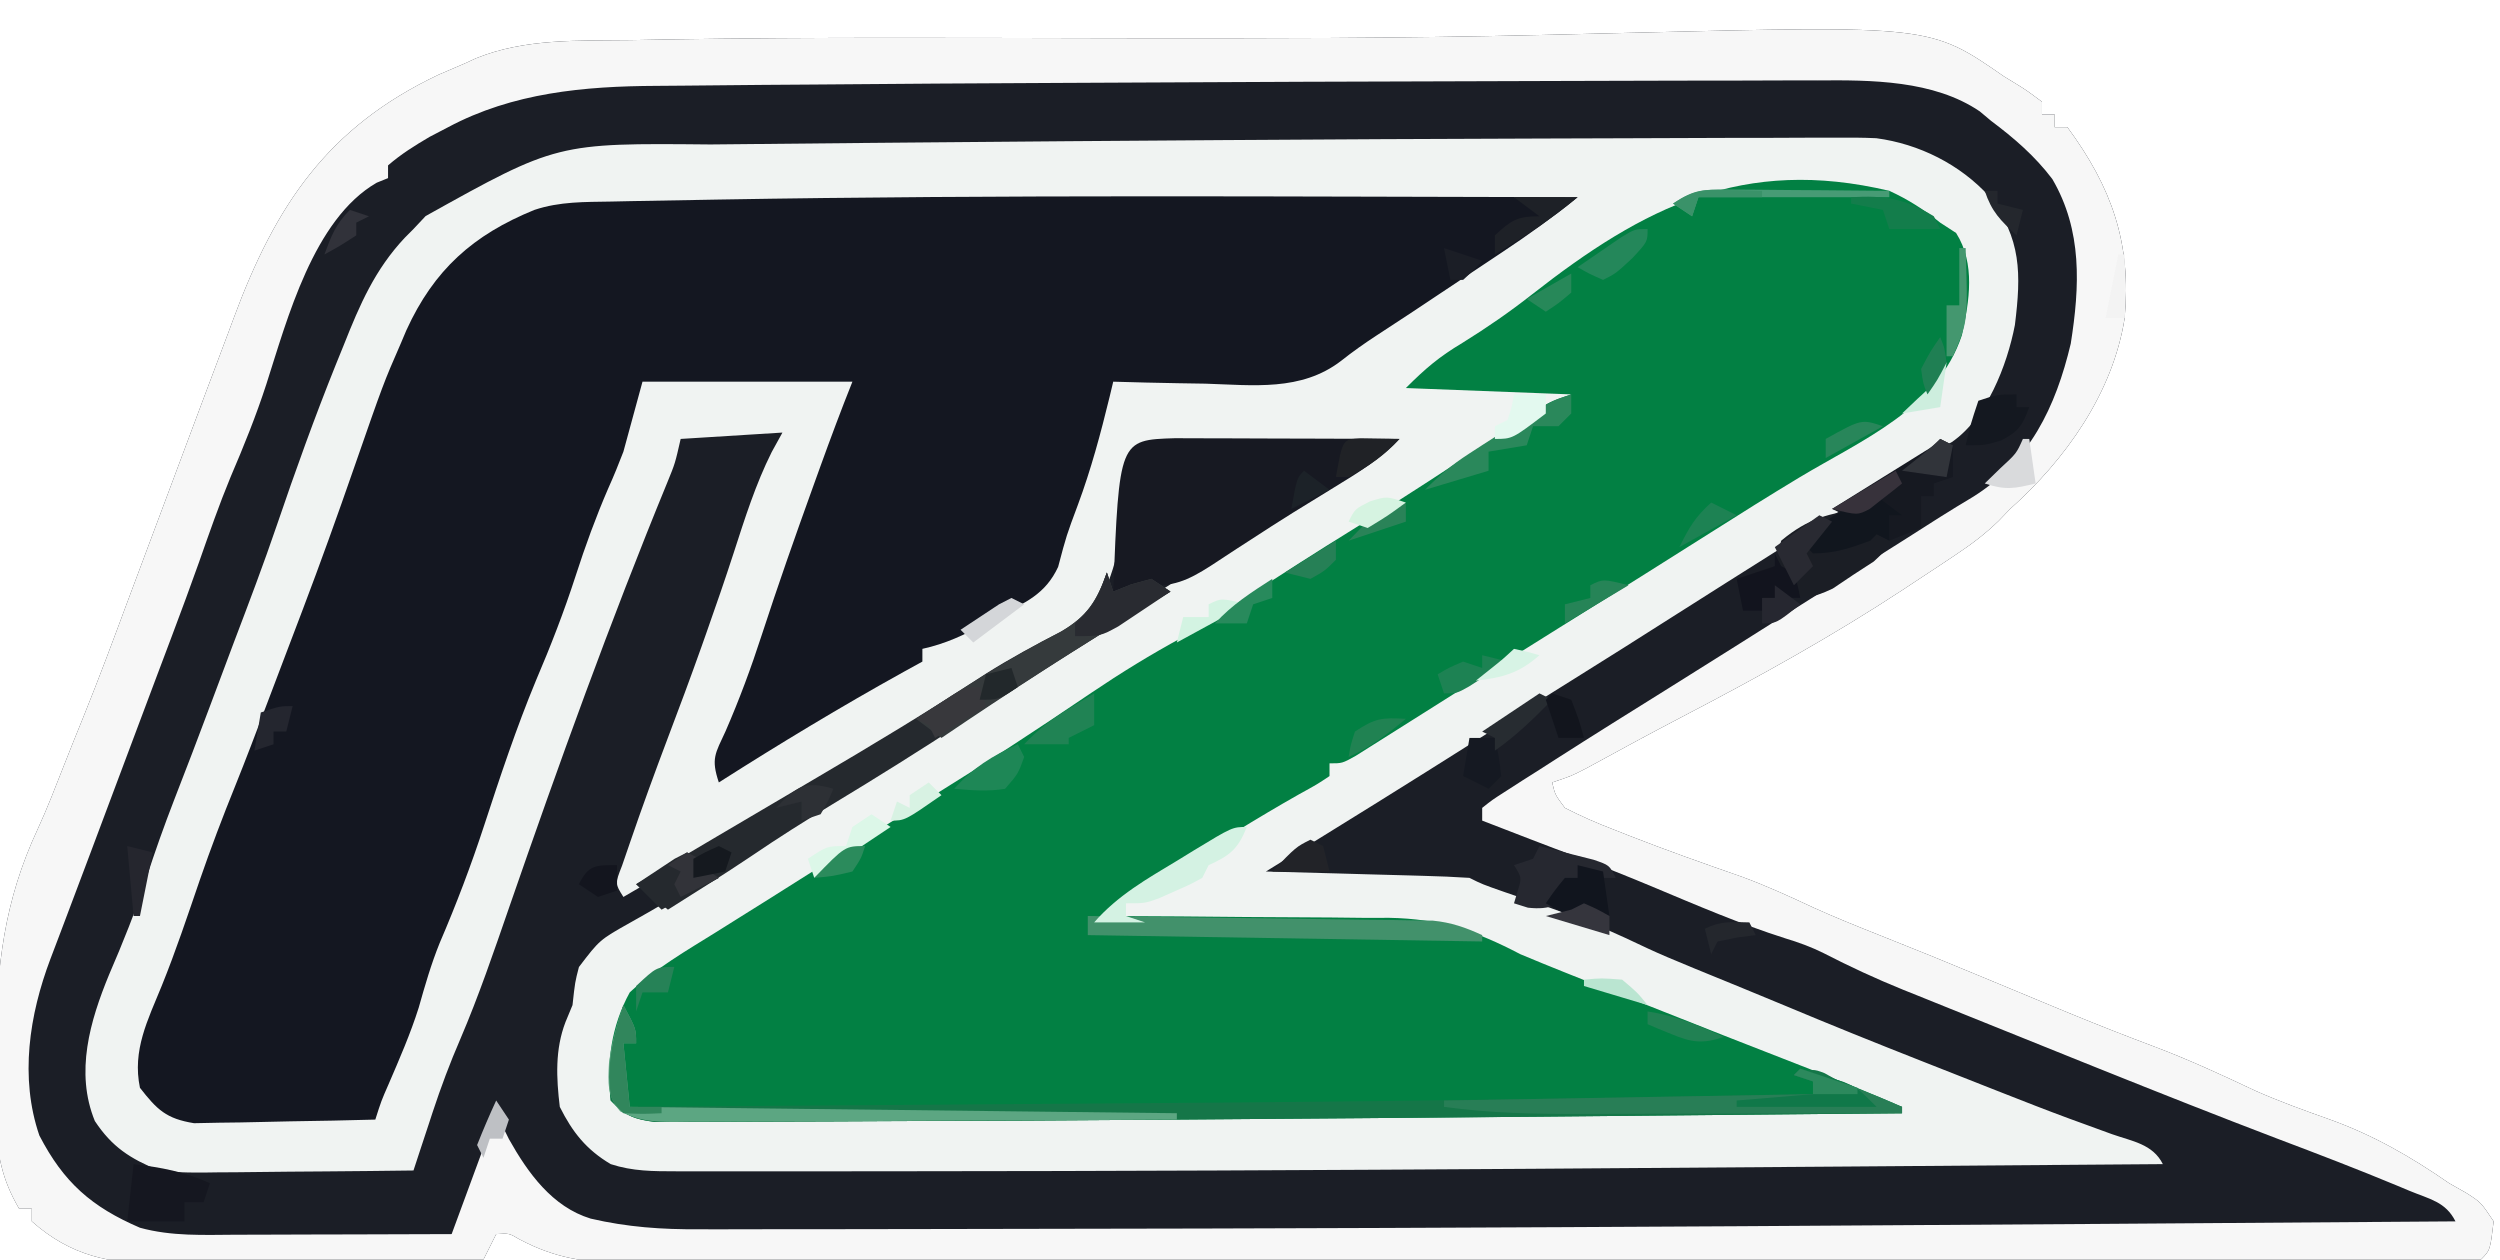 <?xml version="1.0" encoding="UTF-8"?>
<svg version="1.1" xmlns="http://www.w3.org/2000/svg" width="393" height="198" viewBox="0 0 393 198" preserveAspectRatio="xMidYMid meet">
<path d="M0 0 C0.619 0.378 1.238 0.755 1.875 1.145 C3.562 2.188 3.562 2.188 6 4 C6 4.66 6 5.32 6 6 C6.66 6 7.32 6 8 6 C8 6.66 8 7.32 8 8 C8.66 8 9.32 8 10 8 C16.991 17.503 20.072 26.228 19 38 C17.151 49.763 9.724 60.21 1 68 C0.1 68.936 0.1 68.936 -0.817 69.891 C-2.959 71.96 -5.087 73.559 -7.562 75.207 C-8.435 75.79 -9.308 76.373 -10.208 76.974 C-11.59 77.884 -11.59 77.884 -13 78.812 C-13.951 79.441 -14.902 80.07 -15.882 80.718 C-27.025 88.042 -38.526 94.398 -50.34 100.559 C-55.437 103.219 -60.488 105.961 -65.531 108.723 C-68 110 -68 110 -71 111 C-70.533 112.955 -70.533 112.955 -69 115 C-66.406 116.324 -63.957 117.409 -61.25 118.438 C-60.489 118.739 -59.727 119.04 -58.943 119.351 C-53.076 121.653 -47.141 123.746 -41.191 125.824 C-37.326 127.248 -33.633 128.935 -29.906 130.684 C-26.499 132.227 -23.04 133.624 -19.562 135 C-14.093 137.165 -8.649 139.381 -3.223 141.652 C0.661 143.276 4.547 144.892 8.438 146.5 C9.165 146.801 9.893 147.102 10.643 147.412 C14.988 149.198 19.353 150.909 23.75 152.562 C29.149 154.61 34.327 156.996 39.543 159.469 C43.348 161.154 47.205 162.547 51.125 163.938 C58.073 166.431 63.921 169.795 70 174 C70.883 174.501 71.766 175.003 72.676 175.52 C75 177 75 177 77 180 C76.459 184.541 76.459 184.541 75 186 C73.403 186.101 71.801 186.131 70.201 186.134 C69.156 186.139 68.111 186.143 67.035 186.148 C65.873 186.148 64.711 186.147 63.513 186.147 C62.29 186.151 61.066 186.155 59.805 186.158 C56.393 186.167 52.981 186.172 49.568 186.175 C45.894 186.179 42.22 186.188 38.545 186.197 C29.662 186.217 20.778 186.227 11.894 186.236 C7.713 186.24 3.531 186.245 -0.651 186.251 C-14.552 186.268 -28.452 186.282 -42.352 186.289 C-45.962 186.291 -49.572 186.293 -53.182 186.295 C-54.079 186.296 -54.977 186.296 -55.901 186.297 C-70.428 186.305 -84.956 186.33 -99.483 186.363 C-114.394 186.396 -129.304 186.414 -144.215 186.417 C-152.588 186.419 -160.962 186.428 -169.335 186.453 C-176.468 186.475 -183.602 186.483 -190.735 186.474 C-194.374 186.469 -198.012 186.471 -201.651 186.49 C-205.6 186.511 -209.548 186.501 -213.497 186.488 C-214.642 186.499 -215.786 186.51 -216.965 186.521 C-223.158 186.471 -227.759 185.752 -233.275 182.858 C-234.977 181.852 -234.977 181.852 -237 182 C-237.66 183.32 -238.32 184.64 -239 186 C-246.78 186.14 -254.561 186.246 -262.342 186.311 C-265.956 186.342 -269.57 186.384 -273.184 186.453 C-276.679 186.518 -280.173 186.554 -283.668 186.569 C-285.635 186.586 -287.601 186.632 -289.567 186.68 C-297.663 186.683 -303.776 185.497 -310 180 C-310 179.34 -310 178.68 -310 178 C-310.66 178 -311.32 178 -312 178 C-314.697 173.374 -315.487 169.511 -315.539 164.242 C-315.562 163.137 -315.562 163.137 -315.585 162.01 C-315.622 159.631 -315.628 157.254 -315.625 154.875 C-315.626 154.063 -315.627 153.251 -315.628 152.415 C-315.592 140.042 -314.342 129.586 -309.04 118.26 C-307.541 115.003 -306.258 111.67 -304.951 108.333 C-303.952 105.787 -302.929 103.252 -301.898 100.719 C-299.434 94.627 -297.142 88.476 -294.86 82.314 C-293.085 77.538 -291.291 72.77 -289.5 68 C-286.392 59.72 -286.392 59.72 -283.301 51.434 C-281.882 47.617 -280.442 43.808 -279 40 C-278.762 39.357 -278.524 38.715 -278.279 38.053 C-271.651 20.183 -263.501 8.026 -246.098 -0.238 C-244.735 -0.833 -243.369 -1.421 -242 -2 C-241.37 -2.288 -240.74 -2.575 -240.092 -2.872 C-232.378 -5.973 -224.118 -5.581 -215.938 -5.688 C-214.084 -5.722 -212.231 -5.756 -210.378 -5.791 C-186.745 -6.181 -163.103 -6.03 -139.468 -5.991 C-117.222 -5.954 -94.991 -5.961 -72.75 -6.5 C-71.786 -6.523 -70.823 -6.546 -69.83 -6.57 C-66.25 -6.656 -62.669 -6.743 -59.089 -6.833 C-11.542 -8.008 -11.542 -8.008 0 0 Z " fill="#F0F3F2" transform="translate(315,12)"/>
<path d="M0 0 C0.619 0.378 1.238 0.755 1.875 1.145 C3.562 2.188 3.562 2.188 6 4 C6 4.66 6 5.32 6 6 C6.66 6 7.32 6 8 6 C8 6.66 8 7.32 8 8 C8.66 8 9.32 8 10 8 C16.991 17.503 20.072 26.228 19 38 C17.151 49.763 9.724 60.21 1 68 C0.1 68.936 0.1 68.936 -0.817 69.891 C-2.959 71.96 -5.087 73.559 -7.562 75.207 C-8.435 75.79 -9.308 76.373 -10.208 76.974 C-11.59 77.884 -11.59 77.884 -13 78.812 C-13.951 79.441 -14.902 80.07 -15.882 80.718 C-27.025 88.042 -38.526 94.398 -50.34 100.559 C-55.437 103.219 -60.488 105.961 -65.531 108.723 C-68 110 -68 110 -71 111 C-70.533 112.955 -70.533 112.955 -69 115 C-66.406 116.324 -63.957 117.409 -61.25 118.438 C-60.489 118.739 -59.727 119.04 -58.943 119.351 C-53.076 121.653 -47.141 123.746 -41.191 125.824 C-37.326 127.248 -33.633 128.935 -29.906 130.684 C-26.499 132.227 -23.04 133.624 -19.562 135 C-14.093 137.165 -8.649 139.381 -3.223 141.652 C0.661 143.276 4.547 144.892 8.438 146.5 C9.165 146.801 9.893 147.102 10.643 147.412 C14.988 149.198 19.353 150.909 23.75 152.562 C29.149 154.61 34.327 156.996 39.543 159.469 C43.348 161.154 47.205 162.547 51.125 163.938 C58.073 166.431 63.921 169.795 70 174 C70.883 174.501 71.766 175.003 72.676 175.52 C75 177 75 177 77 180 C76.459 184.541 76.459 184.541 75 186 C73.403 186.101 71.801 186.131 70.201 186.134 C69.156 186.139 68.111 186.143 67.035 186.148 C65.873 186.148 64.711 186.147 63.513 186.147 C62.29 186.151 61.066 186.155 59.805 186.158 C56.393 186.167 52.981 186.172 49.568 186.175 C45.894 186.179 42.22 186.188 38.545 186.197 C29.662 186.217 20.778 186.227 11.894 186.236 C7.713 186.24 3.531 186.245 -0.651 186.251 C-14.552 186.268 -28.452 186.282 -42.352 186.289 C-45.962 186.291 -49.572 186.293 -53.182 186.295 C-54.079 186.296 -54.977 186.296 -55.901 186.297 C-70.428 186.305 -84.956 186.33 -99.483 186.363 C-114.394 186.396 -129.304 186.414 -144.215 186.417 C-152.588 186.419 -160.962 186.428 -169.335 186.453 C-176.468 186.475 -183.602 186.483 -190.735 186.474 C-194.374 186.469 -198.012 186.471 -201.651 186.49 C-205.6 186.511 -209.548 186.501 -213.497 186.488 C-214.642 186.499 -215.786 186.51 -216.965 186.521 C-223.158 186.471 -227.759 185.752 -233.275 182.858 C-234.977 181.852 -234.977 181.852 -237 182 C-237.66 183.32 -238.32 184.64 -239 186 C-246.78 186.14 -254.561 186.246 -262.342 186.311 C-265.956 186.342 -269.57 186.384 -273.184 186.453 C-276.679 186.518 -280.173 186.554 -283.668 186.569 C-285.635 186.586 -287.601 186.632 -289.567 186.68 C-297.663 186.683 -303.776 185.497 -310 180 C-310 179.34 -310 178.68 -310 178 C-310.66 178 -311.32 178 -312 178 C-314.697 173.374 -315.487 169.511 -315.539 164.242 C-315.562 163.137 -315.562 163.137 -315.585 162.01 C-315.622 159.631 -315.628 157.254 -315.625 154.875 C-315.626 154.063 -315.627 153.251 -315.628 152.415 C-315.592 140.042 -314.342 129.586 -309.04 118.26 C-307.541 115.003 -306.258 111.67 -304.951 108.333 C-303.952 105.787 -302.929 103.252 -301.898 100.719 C-299.434 94.627 -297.142 88.476 -294.86 82.314 C-293.085 77.538 -291.291 72.77 -289.5 68 C-286.392 59.72 -286.392 59.72 -283.301 51.434 C-281.882 47.617 -280.442 43.808 -279 40 C-278.762 39.357 -278.524 38.715 -278.279 38.053 C-271.651 20.183 -263.501 8.026 -246.098 -0.238 C-244.735 -0.833 -243.369 -1.421 -242 -2 C-241.37 -2.288 -240.74 -2.575 -240.092 -2.872 C-232.378 -5.973 -224.118 -5.581 -215.938 -5.688 C-214.084 -5.722 -212.231 -5.756 -210.378 -5.791 C-186.745 -6.181 -163.103 -6.03 -139.468 -5.991 C-117.222 -5.954 -94.991 -5.961 -72.75 -6.5 C-71.786 -6.523 -70.823 -6.546 -69.83 -6.57 C-66.25 -6.656 -62.669 -6.743 -59.089 -6.833 C-11.542 -8.008 -11.542 -8.008 0 0 Z M-122.634 10.023 C-139.04 10.13 -155.447 10.257 -171.853 10.407 C-174.077 10.427 -176.301 10.447 -178.525 10.467 C-184.87 10.523 -191.214 10.584 -197.559 10.653 C-199.477 10.673 -201.395 10.692 -203.313 10.709 C-227.464 10.477 -227.464 10.477 -248.086 21.961 C-248.718 22.634 -249.349 23.307 -250 24 C-250.686 24.689 -250.686 24.689 -251.386 25.393 C-256.067 30.388 -258.437 35.875 -260.938 42.188 C-261.366 43.243 -261.795 44.299 -262.237 45.387 C-265.551 53.636 -268.555 61.976 -271.418 70.391 C-273.554 76.666 -275.907 82.856 -278.262 89.051 C-279.54 92.426 -280.799 95.807 -282.062 99.188 C-283.883 104.055 -285.738 108.908 -287.625 113.75 C-289.202 117.823 -290.653 121.908 -292 126.062 C-293.686 131.237 -295.692 136.217 -297.852 141.211 C-300.849 148.491 -303.225 156.556 -300.09 164.227 C-297.389 168.308 -294.564 170.123 -290 172 C-286.881 172.393 -283.804 172.351 -280.664 172.293 C-279.785 172.289 -278.905 172.284 -277.999 172.28 C-275.208 172.263 -272.417 172.226 -269.625 172.188 C-267.725 172.172 -265.826 172.159 -263.926 172.146 C-259.284 172.114 -254.642 172.062 -250 172 C-249.667 170.983 -249.333 169.966 -248.99 168.919 C-248.543 167.564 -248.096 166.21 -247.648 164.855 C-247.43 164.188 -247.211 163.52 -246.986 162.832 C-245.689 158.914 -244.27 155.102 -242.625 151.312 C-239.719 144.525 -237.359 137.571 -234.945 130.598 C-227.178 108.169 -219.117 85.785 -210.094 63.828 C-208.875 60.849 -208.875 60.849 -208 57 C-200.08 56.505 -200.08 56.505 -192 56 C-192.557 57.011 -193.114 58.021 -193.688 59.062 C-196.229 64.146 -197.904 69.482 -199.652 74.875 C-201.017 79.085 -202.463 83.264 -203.938 87.438 C-204.188 88.147 -204.438 88.856 -204.697 89.587 C-206.427 94.456 -208.23 99.294 -210.062 104.125 C-212.098 109.515 -214.071 114.923 -215.938 120.375 C-216.359 121.6 -216.781 122.824 -217.215 124.086 C-218.322 126.91 -218.322 126.91 -217 129 C-208.995 124.342 -200.996 119.674 -193 115 C-191.987 114.408 -190.974 113.816 -189.93 113.206 C-179.84 107.303 -169.836 101.338 -160.059 94.93 C-156.249 92.526 -152.323 90.42 -148.305 88.387 C-142.808 85.079 -141.113 81.344 -139.438 75.312 C-137.74 69.492 -135.92 63.761 -134 58 C-121.46 58 -108.92 58 -96 58 C-99.96 60.31 -103.92 62.62 -108 65 C-110.643 66.668 -113.266 68.344 -115.875 70.062 C-117.329 71.011 -118.783 71.959 -120.238 72.906 C-121.002 73.404 -121.766 73.901 -122.553 74.414 C-134.802 82.353 -147.161 90.121 -159.547 97.844 C-167.25 102.649 -174.88 107.565 -182.5 112.5 C-192.48 118.961 -192.48 118.961 -196.25 121.375 C-197.079 121.91 -197.908 122.445 -198.762 122.996 C-201.57 124.734 -204.406 126.39 -207.27 128.035 C-208.22 128.593 -209.17 129.152 -210.149 129.727 C-212.06 130.849 -213.982 131.951 -215.917 133.031 C-220.735 135.741 -220.735 135.741 -223.992 140.016 C-224.605 142.381 -224.605 142.381 -225 146 C-225.545 147.317 -225.545 147.317 -226.102 148.66 C-227.763 152.987 -227.548 157.448 -227 162 C-225.009 165.982 -222.839 168.72 -219 171 C-215.544 172.132 -212.285 172.127 -208.665 172.129 C-208.024 172.131 -207.383 172.133 -206.723 172.135 C-204.547 172.139 -202.371 172.136 -200.195 172.133 C-198.593 172.134 -196.991 172.135 -195.389 172.137 C-190.917 172.14 -186.445 172.135 -181.972 172.129 C-179.125 172.125 -176.278 172.123 -173.43 172.122 C-107.286 172.092 -41.142 171.494 25 171 C23.414 167.827 20.168 167.411 16.984 166.285 C15.515 165.75 14.045 165.214 12.576 164.676 C11.817 164.4 11.058 164.124 10.276 163.839 C6.711 162.525 3.175 161.139 -0.359 159.746 C-1.05 159.474 -1.74 159.203 -2.452 158.923 C-3.85 158.372 -5.249 157.82 -6.647 157.268 C-8.763 156.433 -10.879 155.6 -12.996 154.768 C-20.149 151.95 -27.275 149.082 -34.364 146.106 C-36.739 145.11 -39.119 144.128 -41.504 143.156 C-53.74 138.164 -53.74 138.164 -59.5 135.438 C-65.655 132.574 -72.059 130.436 -78.473 128.234 C-82 127 -82 127 -84 126 C-86.406 125.844 -88.787 125.742 -91.195 125.684 C-91.903 125.663 -92.61 125.642 -93.339 125.621 C-95.601 125.555 -97.863 125.496 -100.125 125.438 C-101.658 125.394 -103.19 125.351 -104.723 125.307 C-108.482 125.2 -112.241 125.098 -116 125 C-115.463 124.669 -114.927 124.338 -114.374 123.997 C-103.828 117.49 -93.304 110.952 -82.835 104.323 C-77.734 101.093 -72.622 97.882 -67.5 94.688 C-62.342 91.469 -57.199 88.228 -52.074 84.957 C-46.422 81.359 -40.752 77.787 -35.086 74.211 C-31.632 72.031 -28.179 69.848 -24.727 67.664 C-23.872 67.124 -23.017 66.583 -22.137 66.026 C-20.501 64.992 -18.866 63.957 -17.23 62.921 C-16.487 62.451 -15.743 61.981 -14.977 61.496 C-13.936 60.834 -13.936 60.834 -12.875 60.159 C-11.338 59.209 -9.754 58.335 -8.16 57.484 C-2.724 53.749 0.516 45.469 1.742 39.09 C2.737 31.028 2.793 25.543 -2.297 18.871 C-6.866 13.852 -13.306 10.625 -20.051 9.727 C-22.232 9.627 -24.394 9.617 -26.577 9.644 C-27.816 9.641 -27.816 9.641 -29.08 9.637 C-31.828 9.634 -34.576 9.653 -37.324 9.672 C-39.302 9.675 -41.281 9.676 -43.259 9.676 C-48.618 9.681 -53.978 9.706 -59.337 9.734 C-63.816 9.755 -68.296 9.766 -72.775 9.777 C-89.395 9.818 -106.014 9.917 -122.634 10.023 Z " fill="#1B1E26" transform="translate(315,12)"/>
<path d="M0 0 C2.98 1.354 5.452 2.963 8 5 C8.825 5.536 9.65 6.072 10.5 6.625 C13.563 11.474 12.592 17.296 11.41 22.695 C7.566 34.281 -4.298 39.139 -14.141 45.059 C-18.843 47.892 -23.49 50.807 -28.125 53.75 C-35.399 58.362 -42.693 62.94 -50 67.5 C-58.359 72.717 -66.704 77.956 -75.025 83.232 C-77.014 84.492 -79.007 85.747 -81 87 C-81.955 87.603 -82.91 88.207 -83.895 88.828 C-86 90 -86 90 -88 90 C-88 90.66 -88 91.32 -88 92 C-89.957 93.305 -89.957 93.305 -92.812 94.875 C-99.484 98.649 -105.945 102.71 -112.411 106.824 C-113.192 107.32 -113.973 107.817 -114.777 108.328 C-115.817 108.992 -115.817 108.992 -116.879 109.669 C-119.233 111.146 -121.613 112.577 -124 114 C-123.335 114.001 -122.671 114.003 -121.986 114.004 C-115.025 114.024 -108.066 114.079 -101.106 114.153 C-98.513 114.176 -95.921 114.19 -93.328 114.196 C-89.587 114.205 -85.847 114.246 -82.105 114.293 C-80.959 114.289 -79.813 114.285 -78.632 114.281 C-70.643 114.424 -65.033 116.32 -58 120 C-55.732 120.952 -53.457 121.887 -51.172 122.797 C-49.971 123.276 -48.769 123.756 -47.531 124.25 C-46.271 124.75 -45.011 125.25 -43.75 125.75 C-42.431 126.275 -41.113 126.8 -39.795 127.326 C-30.636 130.972 -21.462 134.58 -12.271 138.146 C-7.472 140.011 -2.718 141.94 2 144 C2 144.33 2 144.66 2 145 C-36 145.384 -73.999 145.727 -112 146 C-113.171 146.008 -114.341 146.017 -115.547 146.026 C-128.986 146.121 -142.424 146.196 -155.863 146.232 C-159.533 146.243 -163.202 146.26 -166.872 146.283 C-171.14 146.31 -175.408 146.323 -179.676 146.324 C-181.219 146.327 -182.763 146.334 -184.306 146.348 C-186.388 146.365 -188.47 146.363 -190.552 146.356 C-191.71 146.36 -192.867 146.364 -194.059 146.367 C-197.333 145.958 -198.733 145.378 -201 143 C-201.711 137.11 -200.894 131.255 -198 126 C-193.921 122.221 -189.08 119.43 -184.375 116.5 C-182.668 115.43 -180.961 114.359 -179.254 113.289 C-177.947 112.472 -177.947 112.472 -176.614 111.638 C-172.505 109.063 -168.409 106.468 -164.312 103.875 C-159.881 101.072 -155.449 98.271 -150.988 95.516 C-142.342 90.169 -133.854 84.622 -125.444 78.909 C-120.785 75.765 -116.09 72.879 -111.151 70.2 C-107.636 68.239 -104.296 66.027 -100.938 63.812 C-95.454 60.229 -89.946 56.697 -84.375 53.25 C-76.361 48.289 -68.488 43.114 -60.628 37.913 C-59.682 37.291 -58.736 36.668 -57.762 36.027 C-56.916 35.468 -56.07 34.908 -55.198 34.332 C-53 33 -53 33 -50 32 C-62.87 31.505 -62.87 31.505 -76 31 C-72.877 27.877 -70.759 26.087 -67.109 23.902 C-63.284 21.532 -59.678 19.041 -56.143 16.267 C-38.554 2.473 -22.915 -5.432 0 0 Z " fill="#028043" transform="translate(297,30)"/>
<path d="M0 0 C-3.799 3.075 -7.698 5.891 -11.77 8.59 C-12.409 9.016 -13.049 9.443 -13.708 9.882 C-15.057 10.78 -16.406 11.676 -17.755 12.572 C-20.462 14.369 -23.166 16.172 -25.869 17.975 C-27.795 19.253 -29.732 20.516 -31.668 21.778 C-33.59 23.037 -35.383 24.303 -37.187 25.732 C-43.454 30.546 -50.986 29.546 -58.5 29.312 C-59.909 29.287 -61.318 29.265 -62.727 29.244 C-66.152 29.185 -69.576 29.103 -73 29 C-73.28 30.171 -73.28 30.171 -73.566 31.366 C-74.979 37.161 -76.484 42.785 -78.562 48.375 C-80.352 53.173 -80.352 53.173 -81.66 58.113 C-83.647 62.394 -86.787 63.711 -90.875 65.812 C-91.596 66.206 -92.316 66.6 -93.059 67.006 C-96.359 68.778 -99.322 70.198 -103 71 C-103 71.66 -103 72.32 -103 73 C-103.969 73.534 -104.939 74.067 -105.938 74.617 C-115.83 80.102 -125.46 85.923 -135 92 C-136.257 88.23 -135.565 87.476 -133.938 83.938 C-131.768 78.956 -129.923 73.974 -128.25 68.812 C-125.721 61.053 -123.019 53.364 -120.25 45.688 C-119.667 44.068 -119.667 44.068 -119.071 42.415 C-117.442 37.912 -115.779 33.447 -114 29 C-124.89 29 -135.78 29 -147 29 C-147.99 32.63 -148.98 36.26 -150 40 C-150.74 41.937 -151.522 43.86 -152.375 45.75 C-154.329 50.266 -155.991 54.82 -157.5 59.5 C-159.319 65.123 -161.426 70.551 -163.75 75.984 C-166.832 83.421 -169.376 91.066 -171.875 98.715 C-173.941 105.032 -176.259 111.134 -178.883 117.238 C-180.232 120.574 -181.204 123.951 -182.18 127.41 C-183.485 131.531 -185.207 135.466 -186.914 139.434 C-188.059 142.045 -188.059 142.045 -189 145 C-193.466 145.124 -197.93 145.215 -202.397 145.275 C-203.915 145.3 -205.433 145.334 -206.951 145.377 C-209.138 145.438 -211.324 145.466 -213.512 145.488 C-214.826 145.514 -216.141 145.541 -217.495 145.568 C-221.875 144.858 -223.308 143.454 -226 140 C-227.228 134.106 -224.777 129.374 -222.562 123.938 C-220.353 118.481 -218.495 112.899 -216.588 107.331 C-214.861 102.332 -212.997 97.413 -211.011 92.511 C-209.324 88.322 -207.727 84.098 -206.125 79.875 C-205.778 78.96 -205.43 78.046 -205.073 77.104 C-204.373 75.259 -203.673 73.415 -202.974 71.57 C-202.117 69.307 -201.256 67.046 -200.395 64.785 C-197.606 57.437 -194.953 50.05 -192.375 42.625 C-187.711 29.213 -187.711 29.213 -185 23 C-184.709 22.312 -184.417 21.623 -184.117 20.914 C-179.783 11.409 -173.63 5.923 -164 2 C-159.986 0.662 -156.085 0.761 -151.895 0.684 C-150.915 0.663 -149.936 0.642 -148.927 0.62 C-145.556 0.553 -142.184 0.494 -138.812 0.438 C-137.051 0.406 -137.051 0.406 -135.253 0.373 C-90.178 -0.412 -45.081 -0.085 0 0 Z " fill="#141721" transform="translate(248,31)"/>
<path d="M0 0 C0.619 0.378 1.238 0.755 1.875 1.145 C3.562 2.188 3.562 2.188 6 4 C6 4.66 6 5.32 6 6 C6.66 6 7.32 6 8 6 C8 6.66 8 7.32 8 8 C8.66 8 9.32 8 10 8 C16.991 17.503 20.072 26.228 19 38 C17.151 49.763 9.724 60.21 1 68 C0.1 68.936 0.1 68.936 -0.817 69.891 C-2.959 71.96 -5.087 73.559 -7.562 75.207 C-8.435 75.79 -9.308 76.373 -10.208 76.974 C-11.59 77.884 -11.59 77.884 -13 78.812 C-13.951 79.441 -14.902 80.07 -15.882 80.718 C-27.025 88.042 -38.526 94.398 -50.34 100.559 C-55.437 103.219 -60.488 105.961 -65.531 108.723 C-68 110 -68 110 -71 111 C-70.533 112.955 -70.533 112.955 -69 115 C-66.406 116.324 -63.957 117.409 -61.25 118.438 C-60.489 118.739 -59.727 119.04 -58.943 119.351 C-53.076 121.653 -47.141 123.746 -41.191 125.824 C-37.326 127.248 -33.633 128.935 -29.906 130.684 C-26.499 132.227 -23.04 133.624 -19.562 135 C-14.093 137.165 -8.649 139.381 -3.223 141.652 C0.661 143.276 4.547 144.892 8.438 146.5 C9.165 146.801 9.893 147.102 10.643 147.412 C14.988 149.198 19.353 150.909 23.75 152.562 C29.149 154.61 34.327 156.996 39.543 159.469 C43.348 161.154 47.205 162.547 51.125 163.938 C58.073 166.431 63.921 169.795 70 174 C70.883 174.501 71.766 175.003 72.676 175.52 C75 177 75 177 77 180 C76.459 184.541 76.459 184.541 75 186 C73.403 186.101 71.801 186.131 70.201 186.134 C69.156 186.139 68.111 186.143 67.035 186.148 C65.873 186.148 64.711 186.147 63.513 186.147 C62.29 186.151 61.066 186.155 59.805 186.158 C56.393 186.167 52.981 186.172 49.568 186.175 C45.894 186.179 42.22 186.188 38.545 186.197 C29.662 186.217 20.778 186.227 11.894 186.236 C7.713 186.24 3.531 186.245 -0.651 186.251 C-14.552 186.268 -28.452 186.282 -42.352 186.289 C-45.962 186.291 -49.572 186.293 -53.182 186.295 C-54.079 186.296 -54.977 186.296 -55.901 186.297 C-70.428 186.305 -84.956 186.33 -99.483 186.363 C-114.394 186.396 -129.304 186.414 -144.215 186.417 C-152.588 186.419 -160.962 186.428 -169.335 186.453 C-176.468 186.475 -183.602 186.483 -190.735 186.474 C-194.374 186.469 -198.012 186.471 -201.651 186.49 C-205.6 186.511 -209.548 186.501 -213.497 186.488 C-214.642 186.499 -215.786 186.51 -216.965 186.521 C-223.158 186.471 -227.759 185.752 -233.275 182.858 C-234.977 181.852 -234.977 181.852 -237 182 C-237.66 183.32 -238.32 184.64 -239 186 C-246.78 186.14 -254.561 186.246 -262.342 186.311 C-265.956 186.342 -269.57 186.384 -273.184 186.453 C-276.679 186.518 -280.173 186.554 -283.668 186.569 C-285.635 186.586 -287.601 186.632 -289.567 186.68 C-297.663 186.683 -303.776 185.497 -310 180 C-310 179.34 -310 178.68 -310 178 C-310.66 178 -311.32 178 -312 178 C-314.697 173.374 -315.487 169.511 -315.539 164.242 C-315.562 163.137 -315.562 163.137 -315.585 162.01 C-315.622 159.631 -315.628 157.254 -315.625 154.875 C-315.626 154.063 -315.627 153.251 -315.628 152.415 C-315.592 140.042 -314.342 129.586 -309.04 118.26 C-307.541 115.003 -306.258 111.67 -304.951 108.333 C-303.952 105.787 -302.929 103.252 -301.898 100.719 C-299.434 94.627 -297.142 88.476 -294.86 82.314 C-293.085 77.538 -291.291 72.77 -289.5 68 C-286.392 59.72 -286.392 59.72 -283.301 51.434 C-281.882 47.617 -280.442 43.808 -279 40 C-278.762 39.357 -278.524 38.715 -278.279 38.053 C-271.651 20.183 -263.501 8.026 -246.098 -0.238 C-244.735 -0.833 -243.369 -1.421 -242 -2 C-241.37 -2.288 -240.74 -2.575 -240.092 -2.872 C-232.378 -5.973 -224.118 -5.581 -215.938 -5.688 C-214.084 -5.722 -212.231 -5.756 -210.378 -5.791 C-186.745 -6.181 -163.103 -6.03 -139.468 -5.991 C-117.222 -5.954 -94.991 -5.961 -72.75 -6.5 C-71.786 -6.523 -70.823 -6.546 -69.83 -6.57 C-66.25 -6.656 -62.669 -6.743 -59.089 -6.833 C-11.542 -8.008 -11.542 -8.008 0 0 Z M-148.106 1.033 C-161.145 1.091 -174.182 1.174 -187.22 1.29 C-189.859 1.312 -192.498 1.329 -195.138 1.345 C-199.235 1.371 -203.333 1.411 -207.43 1.463 C-208.891 1.479 -210.352 1.491 -211.813 1.498 C-223.176 1.553 -234.391 2.568 -244.562 8 C-245.513 8.495 -246.463 8.99 -247.441 9.5 C-249.788 10.875 -251.944 12.219 -254 14 C-254 14.66 -254 15.32 -254 16 C-254.589 16.238 -255.178 16.477 -255.785 16.723 C-265.727 22.456 -269.833 38.157 -273.125 48.379 C-274.746 53.376 -276.686 58.164 -278.754 62.988 C-280.566 67.369 -282.115 71.833 -283.688 76.305 C-285.063 80.178 -286.489 84.029 -287.938 87.875 C-288.189 88.542 -288.44 89.21 -288.699 89.897 C-289.21 91.254 -289.722 92.611 -290.234 93.968 C-291.494 97.31 -292.747 100.655 -294 104 C-294.5 105.333 -295 106.667 -295.5 108 C-295.748 108.66 -295.995 109.32 -296.25 110 C-298.5 116 -298.5 116 -299.251 118.003 C-299.747 119.326 -300.243 120.65 -300.739 121.974 C-302.045 125.459 -303.356 128.942 -304.676 132.422 C-305.087 133.509 -305.087 133.509 -305.506 134.617 C-306.03 136.003 -306.556 137.389 -307.084 138.773 C-310.387 147.521 -311.935 157.398 -308.812 166.5 C-304.99 173.881 -300.608 177.73 -293 181 C-288.03 182.372 -282.998 182.126 -277.887 182.098 C-276.432 182.096 -276.432 182.096 -274.949 182.093 C-271.862 182.088 -268.775 182.075 -265.688 182.062 C-263.59 182.057 -261.493 182.053 -259.396 182.049 C-254.264 182.039 -249.132 182.019 -244 182 C-241.69 175.73 -239.38 169.46 -237 163 C-236.34 164.341 -235.68 165.681 -235 167.062 C-232.026 172.36 -228.203 177.719 -222.141 179.567 C-216.378 180.909 -210.963 181.28 -205.059 181.243 C-204.093 181.245 -203.128 181.247 -202.134 181.249 C-198.902 181.252 -195.67 181.241 -192.438 181.23 C-190.087 181.23 -187.736 181.23 -185.385 181.23 C-179.615 181.229 -173.844 181.218 -168.074 181.203 C-163.344 181.19 -158.615 181.182 -153.886 181.177 C-78.923 181.097 -3.961 180.541 71 180 C69.448 176.895 66.905 176.504 63.75 175.188 C63.121 174.924 62.492 174.66 61.844 174.389 C55.612 171.797 49.314 169.384 43 167 C33.629 163.427 24.307 159.736 15 156 C14.258 155.702 13.516 155.404 12.751 155.098 C7.999 153.19 3.248 151.276 -1.5 149.358 C-3.137 148.698 -4.774 148.039 -6.412 147.381 C-8.827 146.411 -11.24 145.436 -13.652 144.461 C-14.373 144.172 -15.094 143.884 -15.837 143.586 C-20.101 141.857 -24.219 139.95 -28.309 137.842 C-30.285 136.858 -32.263 136.135 -34.375 135.5 C-41.463 133.246 -48.27 130.309 -55.125 127.438 C-58.985 125.824 -62.85 124.267 -66.777 122.824 C-71.871 120.935 -76.931 118.955 -82 117 C-82 116.34 -82 115.68 -82 115 C-80.418 113.738 -80.418 113.738 -78.188 112.312 C-77.357 111.778 -76.527 111.243 -75.672 110.691 C-74.349 109.854 -74.349 109.854 -73 109 C-72.18 108.473 -71.36 107.946 -70.516 107.402 C-64.528 103.565 -58.493 99.804 -52.46 96.04 C-45.587 91.749 -38.737 87.422 -31.891 83.09 C-28.572 80.991 -25.249 78.901 -21.922 76.816 C-17.937 74.32 -13.968 71.8 -10.006 69.268 C-8.285 68.18 -6.543 67.126 -4.797 66.078 C4.055 60.513 8.145 52.036 10.523 42.02 C11.951 32.977 12.358 24.25 7.629 16.152 C4.878 12.517 1.633 9.723 -2 7 C-2.586 6.509 -3.172 6.018 -3.776 5.512 C-10.998 0.601 -20.881 0.564 -29.32 0.644 C-30.388 0.642 -31.457 0.64 -32.557 0.637 C-36.08 0.635 -39.602 0.653 -43.125 0.672 C-45.639 0.674 -48.152 0.676 -50.666 0.676 C-56.696 0.68 -62.726 0.699 -68.756 0.725 C-73.616 0.745 -78.477 0.76 -83.337 0.771 C-101.292 0.811 -119.246 0.885 -137.201 0.98 C-140.836 0.999 -144.471 1.016 -148.106 1.033 Z " fill="#F7F7F7" transform="translate(315,12)"/>
<path d="M0 0 C1.645 0 3.29 0.006 4.935 0.016 C6.232 0.018 6.232 0.018 7.554 0.02 C10.326 0.026 13.097 0.038 15.869 0.051 C17.743 0.056 19.618 0.061 21.492 0.065 C26.097 0.076 30.702 0.093 35.306 0.114 C32.3 3.279 28.823 5.414 25.119 7.676 C23.681 8.56 22.244 9.444 20.806 10.328 C20.066 10.783 19.327 11.238 18.564 11.707 C16.314 13.109 14.089 14.544 11.869 15.992 C11.156 16.453 10.444 16.913 9.709 17.387 C8.342 18.271 6.98 19.163 5.624 20.065 C1.968 22.408 -0.366 23.41 -4.694 23.114 C-5.354 23.774 -6.014 24.434 -6.694 25.114 C-7.684 24.784 -8.674 24.454 -9.694 24.114 C-8.755 0.269 -8.755 0.269 0 0 Z " fill="#171922" transform="translate(184.694,68.886)"/>
<path d="M0 0 C2 3.75 2 3.75 2 6 C1.34 6 0.68 6 0 6 C0.33 9.3 0.66 12.6 1 16 C16.687 15.89 32.375 15.777 48.062 15.661 C55.354 15.606 62.645 15.553 69.937 15.503 C78.403 15.444 86.87 15.382 95.336 15.316 C96.033 15.311 96.731 15.306 97.449 15.3 C127.303 15.066 157.151 14.584 187 14 C187 13.34 187 12.68 187 12 C186.01 11.67 185.02 11.34 184 11 C187 10 187 10 188.832 10.707 C189.486 11.072 190.139 11.437 190.812 11.812 C194.135 13.587 197.38 14.914 201 16 C201 16.33 201 16.66 201 17 C163 17.384 125.001 17.727 87 18 C85.829 18.008 84.659 18.017 83.453 18.026 C70.014 18.121 56.576 18.196 43.137 18.232 C39.467 18.243 35.798 18.26 32.128 18.283 C27.86 18.31 23.592 18.323 19.324 18.324 C17.781 18.327 16.237 18.334 14.694 18.348 C12.612 18.365 10.53 18.363 8.448 18.356 C7.29 18.36 6.133 18.364 4.941 18.367 C1.665 17.958 0.261 17.389 -2 15 C-2.551 9.491 -1.738 5.214 0 0 Z " fill="#157648" transform="translate(98,158)"/>
<path d="M0 0 C0.495 1.485 0.495 1.485 1 3 C1.928 2.629 2.856 2.257 3.812 1.875 C4.864 1.586 5.916 1.298 7 1 C7.99 1.66 8.98 2.32 10 3 C8.967 3.62 7.935 4.24 6.871 4.879 C-3.034 10.863 -12.765 17.074 -22.436 23.43 C-29.253 27.896 -36.148 32.204 -43.121 36.421 C-47.453 39.043 -51.713 41.734 -55.898 44.586 C-60.205 47.484 -64.612 50.228 -69 53 C-70.65 51.68 -72.3 50.36 -74 49 C-71.765 47.679 -69.53 46.359 -67.295 45.038 C-65.325 43.874 -63.355 42.709 -61.385 41.544 C-56.306 38.541 -51.224 35.542 -46.133 32.559 C-36.985 27.189 -27.935 21.746 -19.062 15.934 C-15.216 13.505 -11.254 11.364 -7.207 9.289 C-3.081 6.879 -1.574 4.481 0 0 Z " fill="#25292E" transform="translate(174,90)"/>
<path d="M0 0 C1.32 0.99 2.64 1.98 4 3 C3.34 3 2.68 3 2 3 C2.117 3.735 2.235 4.47 2.355 5.227 C2 8 2 8 -0.449 10.273 C-1.518 10.967 -2.586 11.66 -3.688 12.375 C-4.743 13.084 -5.799 13.793 -6.887 14.523 C-10.27 16.128 -11.526 16.199 -15 15 C-15.99 16.485 -15.99 16.485 -17 18 C-18.32 18 -19.64 18 -21 18 C-21.33 16.35 -21.66 14.7 -22 13 C-21.031 12.752 -20.061 12.505 -19.062 12.25 C-18.052 11.838 -17.041 11.425 -16 11 C-15.646 9.672 -15.315 8.338 -15 7 C-10.75 3.458 -7.41 2.624 -2 2 C-1.34 1.34 -0.68 0.68 0 0 Z " fill="#1B1E25" transform="translate(295,78)"/>
<path d="M0 0 C5.467 1.748 10.758 3.658 16 6 C16 6.33 16 6.66 16 7 C7.941 7.023 -0.117 7.041 -8.176 7.052 C-11.919 7.057 -15.662 7.064 -19.405 7.075 C-23.023 7.086 -26.641 7.092 -30.259 7.095 C-31.633 7.097 -33.007 7.1 -34.381 7.106 C-41.673 7.133 -48.771 6.996 -56 6 C-56 5.67 -56 5.34 -56 5 C-27.29 4.505 -27.29 4.505 2 4 C2 3.34 2 2.68 2 2 C1.01 1.67 0.02 1.34 -1 1 C-0.67 0.67 -0.34 0.34 0 0 Z " fill="#287E56" transform="translate(283,168)"/>
<path d="M0 0 C0.33 0.99 0.66 1.98 1 3 C1.928 2.629 2.856 2.257 3.812 1.875 C4.864 1.586 5.916 1.298 7 1 C7.99 1.66 8.98 2.32 10 3 C8.364 3.982 8.364 3.982 6.695 4.984 C-4.412 11.693 -15.257 18.724 -26 26 C-27.32 25.01 -28.64 24.02 -30 23 C-22.552 18.107 -15.148 13.361 -7.207 9.289 C-3.081 6.879 -1.574 4.481 0 0 Z " fill="#353A3C" transform="translate(174,90)"/>
<path d="M0 0 C7.346 0.085 14.691 0.179 22.037 0.288 C25.448 0.337 28.859 0.384 32.27 0.422 C36.194 0.466 40.119 0.526 44.043 0.586 C45.264 0.597 46.485 0.609 47.743 0.621 C49.454 0.651 49.454 0.651 51.2 0.681 C52.702 0.701 52.702 0.701 54.235 0.722 C57.147 1.015 59.35 1.785 62 3 C62 3.33 62 3.66 62 4 C41.54 3.67 21.08 3.34 0 3 C0 2.01 0 1.02 0 0 Z " fill="#42916B" transform="translate(171,144)"/>
<path d="M0 0 C2 3.75 2 3.75 2 6 C1.34 6 0.68 6 0 6 C0.33 9.3 0.66 12.6 1 16 C43.57 16.495 43.57 16.495 87 17 C87 17.33 87 17.66 87 18 C75.986 18.069 64.973 18.123 53.959 18.155 C48.845 18.171 43.732 18.192 38.618 18.226 C33.683 18.259 28.749 18.277 23.815 18.285 C21.931 18.29 20.048 18.301 18.165 18.317 C15.528 18.339 12.893 18.342 10.257 18.341 C9.476 18.351 8.696 18.362 7.892 18.373 C4.705 18.355 2.363 18.187 -0.493 16.713 C-2.583 14.338 -2.421 12.208 -2.273 9.141 C-1.865 5.942 -1.019 3.058 0 0 Z " fill="#5CA682" transform="translate(98,158)"/>
<path d="M0 0 C0.66 0.33 1.32 0.66 2 1 C2 2.65 2 4.3 2 6 C1.01 6.33 0.02 6.66 -1 7 C-1 7.66 -1 8.32 -1 9 C-1.66 9 -2.32 9 -3 9 C-3 10.65 -3 12.3 -3 14 C-4.65 14.66 -6.3 15.32 -8 16 C-8 14.35 -8 12.7 -8 11 C-10.874 10.868 -10.874 10.868 -13.062 11.562 C-15 12 -15 12 -17 11 C-16.281 10.553 -16.281 10.553 -15.547 10.098 C-13.385 8.754 -11.224 7.408 -9.062 6.062 C-7.93 5.36 -7.93 5.36 -6.775 4.643 C-6.057 4.195 -5.338 3.747 -4.598 3.285 C-3.933 2.871 -3.268 2.458 -2.582 2.031 C-1.025 1.094 -1.025 1.094 0 0 Z " fill="#161921" transform="translate(305,69)"/>
<path d="M0 0 C4.318 0.508 8.033 1.197 12 3 C11.67 3.99 11.34 4.98 11 6 C10.01 6 9.02 6 8 6 C8 6.99 8 7.98 8 9 C5.03 9 2.06 9 -1 9 C-0.67 6.03 -0.34 3.06 0 0 Z " fill="#151720" transform="translate(21,183)"/>
<path d="M0 0 C-1.393 3.481 -2.632 4.479 -6 6 C-6.33 6.66 -6.66 7.32 -7 8 C-8.961 9.07 -8.961 9.07 -11.375 10.125 C-12.166 10.478 -12.958 10.831 -13.773 11.195 C-16 12 -16 12 -19 12 C-19 12.66 -19 13.32 -19 14 C-18.01 14.33 -17.02 14.66 -16 15 C-18.64 15 -21.28 15 -24 15 C-20.288 10.74 -15.662 8.131 -10.875 5.25 C-10.051 4.743 -9.228 4.237 -8.379 3.715 C-2.261 0 -2.261 0 0 0 Z " fill="#D4F2E3" transform="translate(196,130)"/>
<path d="M0 0 C1.815 0.449 3.627 0.909 5.438 1.375 C6.952 1.758 6.952 1.758 8.496 2.148 C11 3 11 3 12 5 C10.02 5 8.04 5 6 5 C6 5.66 6 6.32 6 7 C3.182 9.174 1.781 10.087 -1.812 9.688 C-2.534 9.461 -3.256 9.234 -4 9 C-3.814 8.381 -3.629 7.763 -3.438 7.125 C-2.763 4.958 -2.763 4.958 -4 3 C-3.01 2.67 -2.02 2.34 -1 2 C-0.67 1.34 -0.34 0.68 0 0 Z " fill="#262830" transform="translate(242,133)"/>
<path d="M0 0 C1.32 0.99 2.64 1.98 4 3 C3.34 3 2.68 3 2 3 C2 4.32 2 5.64 2 7 C1.34 6.67 0.68 6.34 0 6 C-0.33 6.33 -0.66 6.66 -1 7 C-4.172 8.172 -6.602 9 -10 9 C-10.66 8.34 -11.32 7.68 -12 7 C-10.923 6.18 -9.838 5.369 -8.75 4.562 C-8.147 4.11 -7.543 3.658 -6.922 3.191 C-4.932 1.958 -3.268 1.499 -1 1 C-0.67 0.67 -0.34 0.34 0 0 Z " fill="#11161E" transform="translate(295,78)"/>
<path d="M0 0 C0 0.99 0 1.98 0 3 C-0.66 3.66 -1.32 4.32 -2 5 C-3.32 5 -4.64 5 -6 5 C-6.33 5.99 -6.66 6.98 -7 8 C-8.98 8.33 -10.96 8.66 -13 9 C-13 9.99 -13 10.98 -13 12 C-17.95 13.485 -17.95 13.485 -23 15 C-20.661 12.661 -18.809 11.095 -16.094 9.336 C-14.978 8.613 -14.978 8.613 -13.84 7.875 C-13.068 7.38 -12.296 6.885 -11.5 6.375 C-10.728 5.872 -9.956 5.37 -9.16 4.852 C-3.385 1.128 -3.385 1.128 0 0 Z " fill="#2A885B" transform="translate(247,62)"/>
<path d="M0 0 C0.33 0.99 0.66 1.98 1 3 C1.928 2.629 2.856 2.257 3.812 1.875 C5.39 1.442 5.39 1.442 7 1 C7.99 1.66 8.98 2.32 10 3 C8.257 4.178 6.506 5.342 4.75 6.5 C3.775 7.15 2.801 7.799 1.797 8.469 C-1 10 -1 10 -5 10 C-5 9.34 -5 8.68 -5 8 C-4.546 7.567 -4.093 7.134 -3.625 6.688 C-1.657 4.644 -0.933 2.655 0 0 Z " fill="#292B31" transform="translate(174,90)"/>
<path d="M0 0 C0.66 0.33 1.32 0.66 2 1 C2 1.33 2 1.66 2 2 C2.99 2.66 3.98 3.32 5 4 C2.03 5.65 -0.94 7.3 -4 9 C-5.32 7.68 -6.64 6.36 -8 5 C-6.715 4.136 -5.422 3.284 -4.125 2.438 C-3.046 1.724 -3.046 1.724 -1.945 0.996 C-1.303 0.667 -0.661 0.339 0 0 Z " fill="#25292E" transform="translate(108,134)"/>
<path d="M0 0 C0 0.66 0 1.32 0 2 C0.66 2 1.32 2 2 2 C0.949 4.866 0.331 5.83 -2.438 7.25 C-5 8 -5 8 -8 8 C-7.188 4.562 -7.188 4.562 -6 1 C-3 0 -3 0 0 0 Z " fill="#141820" transform="translate(317,62)"/>
<path d="M0 0 C1.441 0.426 2.878 0.866 4.312 1.312 C5.513 1.678 5.513 1.678 6.738 2.051 C9 3 9 3 12 6 C4.74 6 -2.52 6 -10 6 C-10 5.67 -10 5.34 -10 5 C-4.06 4.505 -4.06 4.505 2 4 C2 3.34 2 2.68 2 2 C1.01 1.67 0.02 1.34 -1 1 C-0.67 0.67 -0.34 0.34 0 0 Z " fill="#107849" transform="translate(283,168)"/>
<path d="M0 0 C0.33 0.66 0.66 1.32 1 2 C1.66 2.33 2.32 2.66 3 3 C3.625 5.062 3.625 5.062 4 7 C2.68 7 1.36 7 0 7 C-0.33 7.66 -0.66 8.32 -1 9 C-2.32 9 -3.64 9 -5 9 C-5.33 7.35 -5.66 5.7 -6 4 C-4.02 3.34 -2.04 2.68 0 2 C0 1.34 0 0.68 0 0 Z " fill="#12141E" transform="translate(279,87)"/>
<path d="M0 0 C1.32 0.33 2.64 0.66 4 1 C4.33 3.31 4.66 5.62 5 8 C4.381 7.814 3.763 7.629 3.125 7.438 C0.958 6.763 0.958 6.763 -1 8 C-3.125 7.062 -3.125 7.062 -5 6 C-3.625 4 -3.625 4 -2 2 C-1.34 2 -0.68 2 0 2 C0 1.34 0 0.68 0 0 Z " fill="#11151E" transform="translate(248,136)"/>
<path d="M0 0 C1.026 0.004 1.026 0.004 2.072 0.009 C4.253 0.02 6.433 0.045 8.613 0.07 C10.093 0.08 11.573 0.089 13.053 0.098 C16.677 0.12 20.301 0.154 23.926 0.195 C23.926 0.525 23.926 0.855 23.926 1.195 C14.026 1.195 4.126 1.195 -6.074 1.195 C-6.404 2.185 -6.734 3.175 -7.074 4.195 C-8.064 3.535 -9.054 2.875 -10.074 2.195 C-6.349 -0.288 -4.444 -0.036 0 0 Z " fill="#479B75" transform="translate(273.074,29.805)"/>
<path d="M0 0 C2 3.75 2 3.75 2 6 C1.34 6 0.68 6 0 6 C0.33 9.3 0.66 12.6 1 16 C2.65 16 4.3 16 6 16 C6 16.33 6 16.66 6 17 C3.125 17.125 3.125 17.125 0 17 C-2 15 -2 15 -2.25 11.312 C-2.161 7.253 -1.28 3.841 0 0 Z " fill="#31865C" transform="translate(98,158)"/>
<path d="M0 0 C3.3 0 6.6 0 10 0 C5.913 3.449 1.562 6.238 -3 9 C-3 8.01 -3 7.02 -3 6 C-0.468 3.643 0.472 3 4 3 C2.68 2.01 1.36 1.02 0 0 Z " fill="#1E2127" transform="translate(238,31)"/>
<path d="M0 0 C1.32 0 2.64 0 4 0 C4.625 2.875 4.625 2.875 5 6 C4.34 6.66 3.68 7.32 3 8 C1.68 7.34 0.36 6.68 -1 6 C-0.67 4.02 -0.34 2.04 0 0 Z " fill="#151922" transform="translate(231,116)"/>
<path d="M0 0 C0.33 0.99 0.66 1.98 1 3 C-1.64 4.65 -4.28 6.3 -7 8 C-7.33 7.34 -7.66 6.68 -8 6 C-8.66 5.67 -9.32 5.34 -10 5 C-8.712 4.161 -7.419 3.329 -6.125 2.5 C-5.406 2.036 -4.686 1.572 -3.945 1.094 C-2 0 -2 0 0 0 Z " fill="#38383C" transform="translate(154,108)"/>
<path d="M0 0 C0.33 0.66 0.66 1.32 1 2 C0.062 4.625 0.062 4.625 -2 7 C-4.795 7.457 -7.142 7.234 -10 7 C-7.009 3.664 -4.068 1.849 0 0 Z " fill="#1E8756" transform="translate(160,117)"/>
<path d="M0 0 C0 1.667 0 3.333 0 5 C-1.98 5.99 -1.98 5.99 -4 7 C-4 7.33 -4 7.66 -4 8 C-6.31 8 -8.62 8 -11 8 C-8.809 5.643 -6.561 3.979 -3.812 2.312 C-3.097 1.876 -2.382 1.439 -1.645 0.988 C-1.102 0.662 -0.559 0.336 0 0 Z " fill="#208354" transform="translate(172,109)"/>
<path d="M0 0 C5.236 -0.314 8.515 0.224 13 3 C13.33 3.66 13.66 4.32 14 5 C11.36 5 8.72 5 6 5 C5.67 4.01 5.34 3.02 5 2 C3.35 1.67 1.7 1.34 0 1 C0 0.67 0 0.34 0 0 Z " fill="#137D4B" transform="translate(291,31)"/>
<path d="M0 0 C0.66 0.33 1.32 0.66 2 1 C0.68 2.65 -0.64 4.3 -2 6 C-1.67 6.66 -1.34 7.32 -1 8 C-1.99 8.99 -2.98 9.98 -4 11 C-4.99 9.02 -5.98 7.04 -7 5 C-4.69 3.35 -2.38 1.7 0 0 Z " fill="#292A32" transform="translate(286,81)"/>
<path d="M0 0 C0.99 0.66 1.98 1.32 3 2 C-0.96 4.64 -4.92 7.28 -9 10 C-9.33 9.01 -9.66 8.02 -10 7 C-7 5 -7 5 -4 5 C-3.67 4.01 -3.34 3.02 -3 2 C-2.01 1.34 -1.02 0.68 0 0 Z " fill="#DCF7E8" transform="translate(137,128)"/>
<path d="M0 0 C0.66 0.33 1.32 0.66 2 1 C-0.853 3.932 -3.651 6.643 -7 9 C-7 8.34 -7 7.68 -7 7 C-7.66 6.67 -8.32 6.34 -9 6 C-6.03 4.02 -3.06 2.04 0 0 Z " fill="#272C31" transform="translate(242,109)"/>
<path d="M0 0 C2.051 0.033 4.102 0.065 6.152 0.098 C3.784 2.715 1.256 4.426 -1.848 6.098 C-2.508 6.098 -3.168 6.098 -3.848 6.098 C-2.78 0.147 -2.78 0.147 0 0 Z " fill="#202226" transform="translate(213.848,68.902)"/>
<path d="M0 0 C0.66 0.33 1.32 0.66 2 1 C2.33 2.32 2.66 3.64 3 5 C0.03 5 -2.94 5 -6 5 C-2.25 1.125 -2.25 1.125 0 0 Z " fill="#222328" transform="translate(206,132)"/>
<path d="M0 0 C-0.812 1.938 -0.812 1.938 -2 4 C-2.99 4.33 -3.98 4.66 -5 5 C-5 4.01 -5 3.02 -5 2 C-6.32 2.33 -7.64 2.66 -9 3 C-5.836 -0.308 -4.502 -1.351 0 0 Z " fill="#2D3035" transform="translate(131,124)"/>
<path d="M0 0 C0.99 0.33 1.98 0.66 3 1 C4.188 4.062 4.188 4.062 5 7 C3.68 7 2.36 7 1 7 C0.34 5.02 -0.32 3.04 -1 1 C-0.67 0.67 -0.34 0.34 0 0 Z " fill="#12151D" transform="translate(244,109)"/>
<path d="M0 0 C1.65 0 3.3 0 5 0 C5 0.99 5 1.98 5 3 C-0.257 7 -0.257 7 -3 7 C-3 6.34 -3 5.68 -3 5 C-2.34 4.67 -1.68 4.34 -1 4 C-0.348 1.975 -0.348 1.975 0 0 Z " fill="#E3F9EF" transform="translate(238,62)"/>
<path d="M0 0 C0 2 0 2 -2.375 4.562 C-5 7 -5 7 -7 8 C-9.125 7.062 -9.125 7.062 -11 6 C-9.546 4.994 -8.086 3.996 -6.625 3 C-5.407 2.165 -5.407 2.165 -4.164 1.312 C-2 0 -2 0 0 0 Z " fill="#24875A" transform="translate(259,36)"/>
<path d="M0 0 C1.32 0.33 2.64 0.66 4 1 C2.712 1.839 1.419 2.671 0.125 3.5 C-0.594 3.964 -1.314 4.428 -2.055 4.906 C-4 6 -4 6 -6 6 C-6.33 5.01 -6.66 4.02 -7 3 C-5.188 1.938 -5.188 1.938 -3 1 C-2.01 1.33 -1.02 1.66 0 2 C0 1.34 0 0.68 0 0 Z " fill="#1D8253" transform="translate(233,103)"/>
<path d="M0 0 C0.33 0 0.66 0 1 0 C1.33 2.31 1.66 4.62 2 7 C-1.287 7.8 -2.71 8.097 -6 7 C-5.196 6.216 -4.391 5.433 -3.562 4.625 C-1.013 2.28 -1.013 2.28 0 0 Z " fill="#D9DADC" transform="translate(318,69)"/>
<path d="M0 0 C0.33 0 0.66 0 1 0 C1.369 11.522 1.369 11.522 -1 17 C-1.33 17 -1.66 17 -2 17 C-2 14.36 -2 11.72 -2 9 C-1.34 9 -0.68 9 0 9 C0 6.03 0 3.06 0 0 Z " fill="#44976F" transform="translate(308,39)"/>
<path d="M0 0 C4.389 0.665 7.981 2.188 12 4 C8.696 5.124 6.949 4.896 3.75 3.562 C3.044 3.275 2.337 2.988 1.609 2.691 C1.078 2.463 0.547 2.235 0 2 C0 1.34 0 0.68 0 0 Z " fill="#218153" transform="translate(259,159)"/>
<path d="M0 0 C0.66 0.33 1.32 0.66 2 1 C2 1.33 2 1.66 2 2 C2.99 2.66 3.98 3.32 5 4 C3.02 4.99 1.04 5.98 -1 7 C-1.33 6.34 -1.66 5.68 -2 5 C-1.67 4.34 -1.34 3.68 -1 3 C-1.66 2.67 -2.32 2.34 -3 2 C-2.01 1.34 -1.02 0.68 0 0 Z " fill="#323339" transform="translate(108,134)"/>
<path d="M0 0 C1.32 0.33 2.64 0.66 4 1 C3.34 4.3 2.68 7.6 2 11 C1.67 11 1.34 11 1 11 C0.67 7.37 0.34 3.74 0 0 Z " fill="#25262E" transform="translate(20,133)"/>
<path d="M0 0 C-2.881 2.401 -5.564 4.473 -9 6 C-8.688 4.125 -8.688 4.125 -8 2 C-4.772 -0.152 -3.716 -0.201 0 0 Z " fill="#208252" transform="translate(221,113)"/>
<path d="M0 0 C-3.63 1.98 -7.26 3.96 -11 6 C-10.67 4.68 -10.34 3.36 -10 2 C-8.68 2 -7.36 2 -6 2 C-6 1.34 -6 0.68 -6 0 C-4 -1 -4 -1 0 0 Z " fill="#D3F3E2" transform="translate(196,95)"/>
<path d="M0 0 C-4.95 2.97 -4.95 2.97 -10 6 C-10 5.01 -10 4.02 -10 3 C-8.68 2.67 -7.36 2.34 -6 2 C-6 1.34 -6 0.68 -6 0 C-4 -1 -4 -1 0 0 Z " fill="#268457" transform="translate(256,92)"/>
<path d="M0 0 C0.66 0.33 1.32 0.66 2 1 C1.67 2.65 1.34 4.3 1 6 C-1.31 5.67 -3.62 5.34 -6 5 C-5.196 4.361 -4.391 3.721 -3.562 3.062 C-1.725 1.594 -1.725 1.594 0 0 Z " fill="#31343A" transform="translate(305,69)"/>
<path d="M0 0 C-0.33 1.32 -0.66 2.64 -1 4 C-2.32 4 -3.64 4 -5 4 C-5.33 4.99 -5.66 5.98 -6 7 C-6 5.68 -6 4.36 -6 3 C-2.786 0 -2.786 0 0 0 Z " fill="#268257" transform="translate(106,152)"/>
<path d="M0 0 C0.33 0.66 0.66 1.32 1 2 C0.031 2.124 -0.939 2.248 -1.938 2.375 C-2.948 2.581 -3.959 2.788 -5 3 C-5.33 3.66 -5.66 4.32 -6 5 C-6.33 3.68 -6.66 2.36 -7 1 C-4.537 -0.231 -2.72 -0.072 0 0 Z " fill="#24272D" transform="translate(275,145)"/>
<path d="M0 0 C0 0.99 0 1.98 0 3 C-0.99 3.33 -1.98 3.66 -3 4 C-3.33 4.99 -3.66 5.98 -4 7 C-5.65 7 -7.3 7 -9 7 C-6.377 4.085 -3.282 2.115 0 0 Z " fill="#288A5C" transform="translate(200,91)"/>
<path d="M0 0 C0.33 0.66 0.66 1.32 1 2 C-0.071 2.869 -1.157 3.72 -2.25 4.562 C-2.853 5.038 -3.457 5.514 -4.078 6.004 C-6 7 -6 7 -10 6 C-6.7 4.02 -3.4 2.04 0 0 Z " fill="#37323B" transform="translate(298,74)"/>
<path d="M0 0 C1.32 0.66 2.64 1.32 4 2 C1.03 3.65 -1.94 5.3 -5 7 C-3.383 3.765 -2.524 2.294 0 0 Z " fill="#1D8253" transform="translate(269,79)"/>
<path d="M0 0 C0.33 0 0.66 0 1 0 C1 3.3 1 6.6 1 10 C0.01 10 -0.98 10 -2 10 C-1.34 6.7 -0.68 3.4 0 0 Z " fill="#F3F3F3" transform="translate(333,40)"/>
<path d="M0 0 C2.125 0.938 2.125 0.938 4 2 C4 2.99 4 3.98 4 5 C0.7 4.01 -2.6 3.02 -6 2 C-4.68 1.67 -3.36 1.34 -2 1 C-1.34 0.67 -0.68 0.34 0 0 Z " fill="#35353D" transform="translate(249,142)"/>
<path d="M0 0 C-0.33 1.32 -0.66 2.64 -1 4 C-1.66 4 -2.32 4 -3 4 C-3 4.66 -3 5.32 -3 6 C-3.99 6.33 -4.98 6.66 -6 7 C-5.67 5.02 -5.34 3.04 -5 1 C-2 0 -2 0 0 0 Z " fill="#24262F" transform="translate(46,111)"/>
<path d="M0 0 C2.062 0.438 2.062 0.438 4 1 C0.797 3.834 -1.781 4.521 -6 5 C-5.196 4.361 -4.391 3.721 -3.562 3.062 C-1.725 1.594 -1.725 1.594 0 0 Z " fill="#D7F3E5" transform="translate(238,102)"/>
<path d="M0 0 C0.33 0 0.66 0 1 0 C0.67 2.31 0.34 4.62 0 7 C-1.98 7.33 -3.96 7.66 -6 8 C-5.196 7.237 -4.391 6.474 -3.562 5.688 C-0.832 3.206 -0.832 3.206 0 0 Z " fill="#CDEEDE" transform="translate(305,57)"/>
<path d="M0 0 C0 1.32 0 2.64 0 4 C-0.99 4.33 -1.98 4.66 -3 5 C-3.99 4.34 -4.98 3.68 -6 3 C-4.466 -0.068 -3.389 0 0 0 Z " fill="#13151E" transform="translate(97,136)"/>
<path d="M0 0 C-0.625 1.938 -0.625 1.938 -2 4 C-5.125 4.75 -5.125 4.75 -8 5 C-3.161 0 -3.161 0 0 0 Z " fill="#2B8B5C" transform="translate(136,133)"/>
<path d="M0 0 C0.33 0.99 0.66 1.98 1 3 C-2 5 -2 5 -5 5 C-4.67 3.68 -4.34 2.36 -4 1 C-2.68 0.67 -1.36 0.34 0 0 Z " fill="#22282B" transform="translate(159,105)"/>
<path d="M0 0 C0 0.99 0 1.98 0 3 C-1.75 4.75 -1.75 4.75 -4 6 C-5.32 5.67 -6.64 5.34 -8 5 C-4.04 2.525 -4.04 2.525 0 0 Z " fill="#268056" transform="translate(210,85)"/>
<path d="M0 0 C0.66 0.99 1.32 1.98 2 3 C1.67 3.99 1.34 4.98 1 6 C0.34 6 -0.32 6 -1 6 C-1.33 6.99 -1.66 7.98 -2 9 C-2.33 8.34 -2.66 7.68 -3 7 C-2.064 4.64 -1.067 2.304 0 0 Z " fill="#BEC0C4" transform="translate(78,173)"/>
<path d="M0 0 C2.97 0.99 5.94 1.98 9 3 C9 3.33 9 3.66 9 4 C6.69 4 4.38 4 2 4 C2 3.34 2 2.68 2 2 C1.01 1.67 0.02 1.34 -1 1 C-0.67 0.67 -0.34 0.34 0 0 Z " fill="#2C895D" transform="translate(283,168)"/>
<path d="M0 0 C2.75 -0.25 2.75 -0.25 6 0 C8.375 2 8.375 2 10 4 C6.7 3.01 3.4 2.02 0 1 C0 0.67 0 0.34 0 0 Z " fill="#BAE5D1" transform="translate(249,154)"/>
<path d="M0 0 C0.66 0.33 1.32 0.66 2 1 C1.67 1.99 1.34 2.98 1 4 C-0.65 4.33 -2.3 4.66 -4 5 C-4 4.01 -4 3.02 -4 2 C-2.125 0.938 -2.125 0.938 0 0 Z " fill="#15191F" transform="translate(113,133)"/>
<path d="M0 0 C1.32 0.99 2.64 1.98 4 3 C0.25 6 0.25 6 -2 6 C-2 4.68 -2 3.36 -2 2 C-1.34 2 -0.68 2 0 2 C0 1.34 0 0.68 0 0 Z " fill="#262730" transform="translate(279,92)"/>
<path d="M0 0 C0 0.99 0 1.98 0 3 C-4.455 4.485 -4.455 4.485 -9 6 C-3.2 0 -3.2 0 0 0 Z " fill="#2A8358" transform="translate(221,79)"/>
<path d="M0 0 C1.32 0.99 2.64 1.98 4 3 C2.02 3.99 0.04 4.98 -2 6 C-1.125 1.125 -1.125 1.125 0 0 Z " fill="#1C2228" transform="translate(205,74)"/>
<path d="M0 0 C0.688 1.688 0.688 1.688 1 4 C-0.438 6.75 -0.438 6.75 -2 9 C-2.688 7.312 -2.688 7.312 -3 5 C-1.562 2.25 -1.562 2.25 0 0 Z " fill="#1F7F53" transform="translate(305,53)"/>
<path d="M0 0 C1.491 0.027 1.491 0.027 3.012 0.055 C3.771 0.078 4.53 0.101 5.312 0.125 C5.312 0.455 5.312 0.785 5.312 1.125 C2.013 1.125 -1.288 1.125 -4.688 1.125 C-5.018 2.115 -5.348 3.105 -5.688 4.125 C-6.678 3.465 -7.668 2.805 -8.688 2.125 C-5.267 -0.156 -4.006 -0.094 0 0 Z " fill="#3A9269" transform="translate(271.688,29.875)"/>
<path d="M0 0 C0.66 0.66 1.32 1.32 2 2 C-3.75 6 -3.75 6 -6 6 C-5.67 5.01 -5.34 4.02 -5 3 C-4.34 3.33 -3.68 3.66 -3 4 C-3 3.34 -3 2.68 -3 2 C-2.01 1.34 -1.02 0.68 0 0 Z " fill="#D8F2E3" transform="translate(146,123)"/>
<path d="M0 0 C0.66 0.33 1.32 0.66 2 1 C-0.64 2.98 -3.28 4.96 -6 7 C-6.66 6.34 -7.32 5.68 -8 5 C-6.715 4.136 -5.422 3.284 -4.125 2.438 C-3.046 1.724 -3.046 1.724 -1.945 0.996 C-1.303 0.667 -0.661 0.339 0 0 Z " fill="#D4D6D9" transform="translate(159,94)"/>
<path d="M0 0 C-2.812 2.062 -2.812 2.062 -6 4 C-6.99 3.67 -7.98 3.34 -9 3 C-8 1 -8 1 -5.625 -0.188 C-3 -1 -3 -1 0 0 Z " fill="#D6F3E1" transform="translate(221,79)"/>
<path d="M0 0 C-2.97 1.65 -5.94 3.3 -9 5 C-9 4.01 -9 3.02 -9 2 C-3.375 -1.125 -3.375 -1.125 0 0 Z " fill="#28865A" transform="translate(296,67)"/>
<path d="M0 0 C0 0.99 0 1.98 0 3 C-2 4.688 -2 4.688 -4 6 C-4.99 5.34 -5.98 4.68 -7 4 C-4.69 2.68 -2.38 1.36 0 0 Z " fill="#278859" transform="translate(247,43)"/>
<path d="M0 0 C1.98 0.66 3.96 1.32 6 2 C4.625 3.5 4.625 3.5 3 5 C2.34 5 1.68 5 1 5 C0.67 3.35 0.34 1.7 0 0 Z " fill="#1B1E26" transform="translate(227,39)"/>
<path d="M0 0 C0.99 0.33 1.98 0.66 3 1 C2.01 1.495 2.01 1.495 1 2 C1 2.66 1 3.32 1 4 C-1.5 5.625 -1.5 5.625 -4 7 C-2.926 4.085 -2.222 2.222 0 0 Z " fill="#31323A" transform="translate(55,33)"/>
<path d="M0 0 C0.66 0 1.32 0 2 0 C2 0.66 2 1.32 2 2 C3.32 2.33 4.64 2.66 6 3 C5.67 4.32 5.34 5.64 5 7 C2.474 4.637 1.112 3.335 0 0 Z " fill="#24272D" transform="translate(312,30)"/>
</svg>
